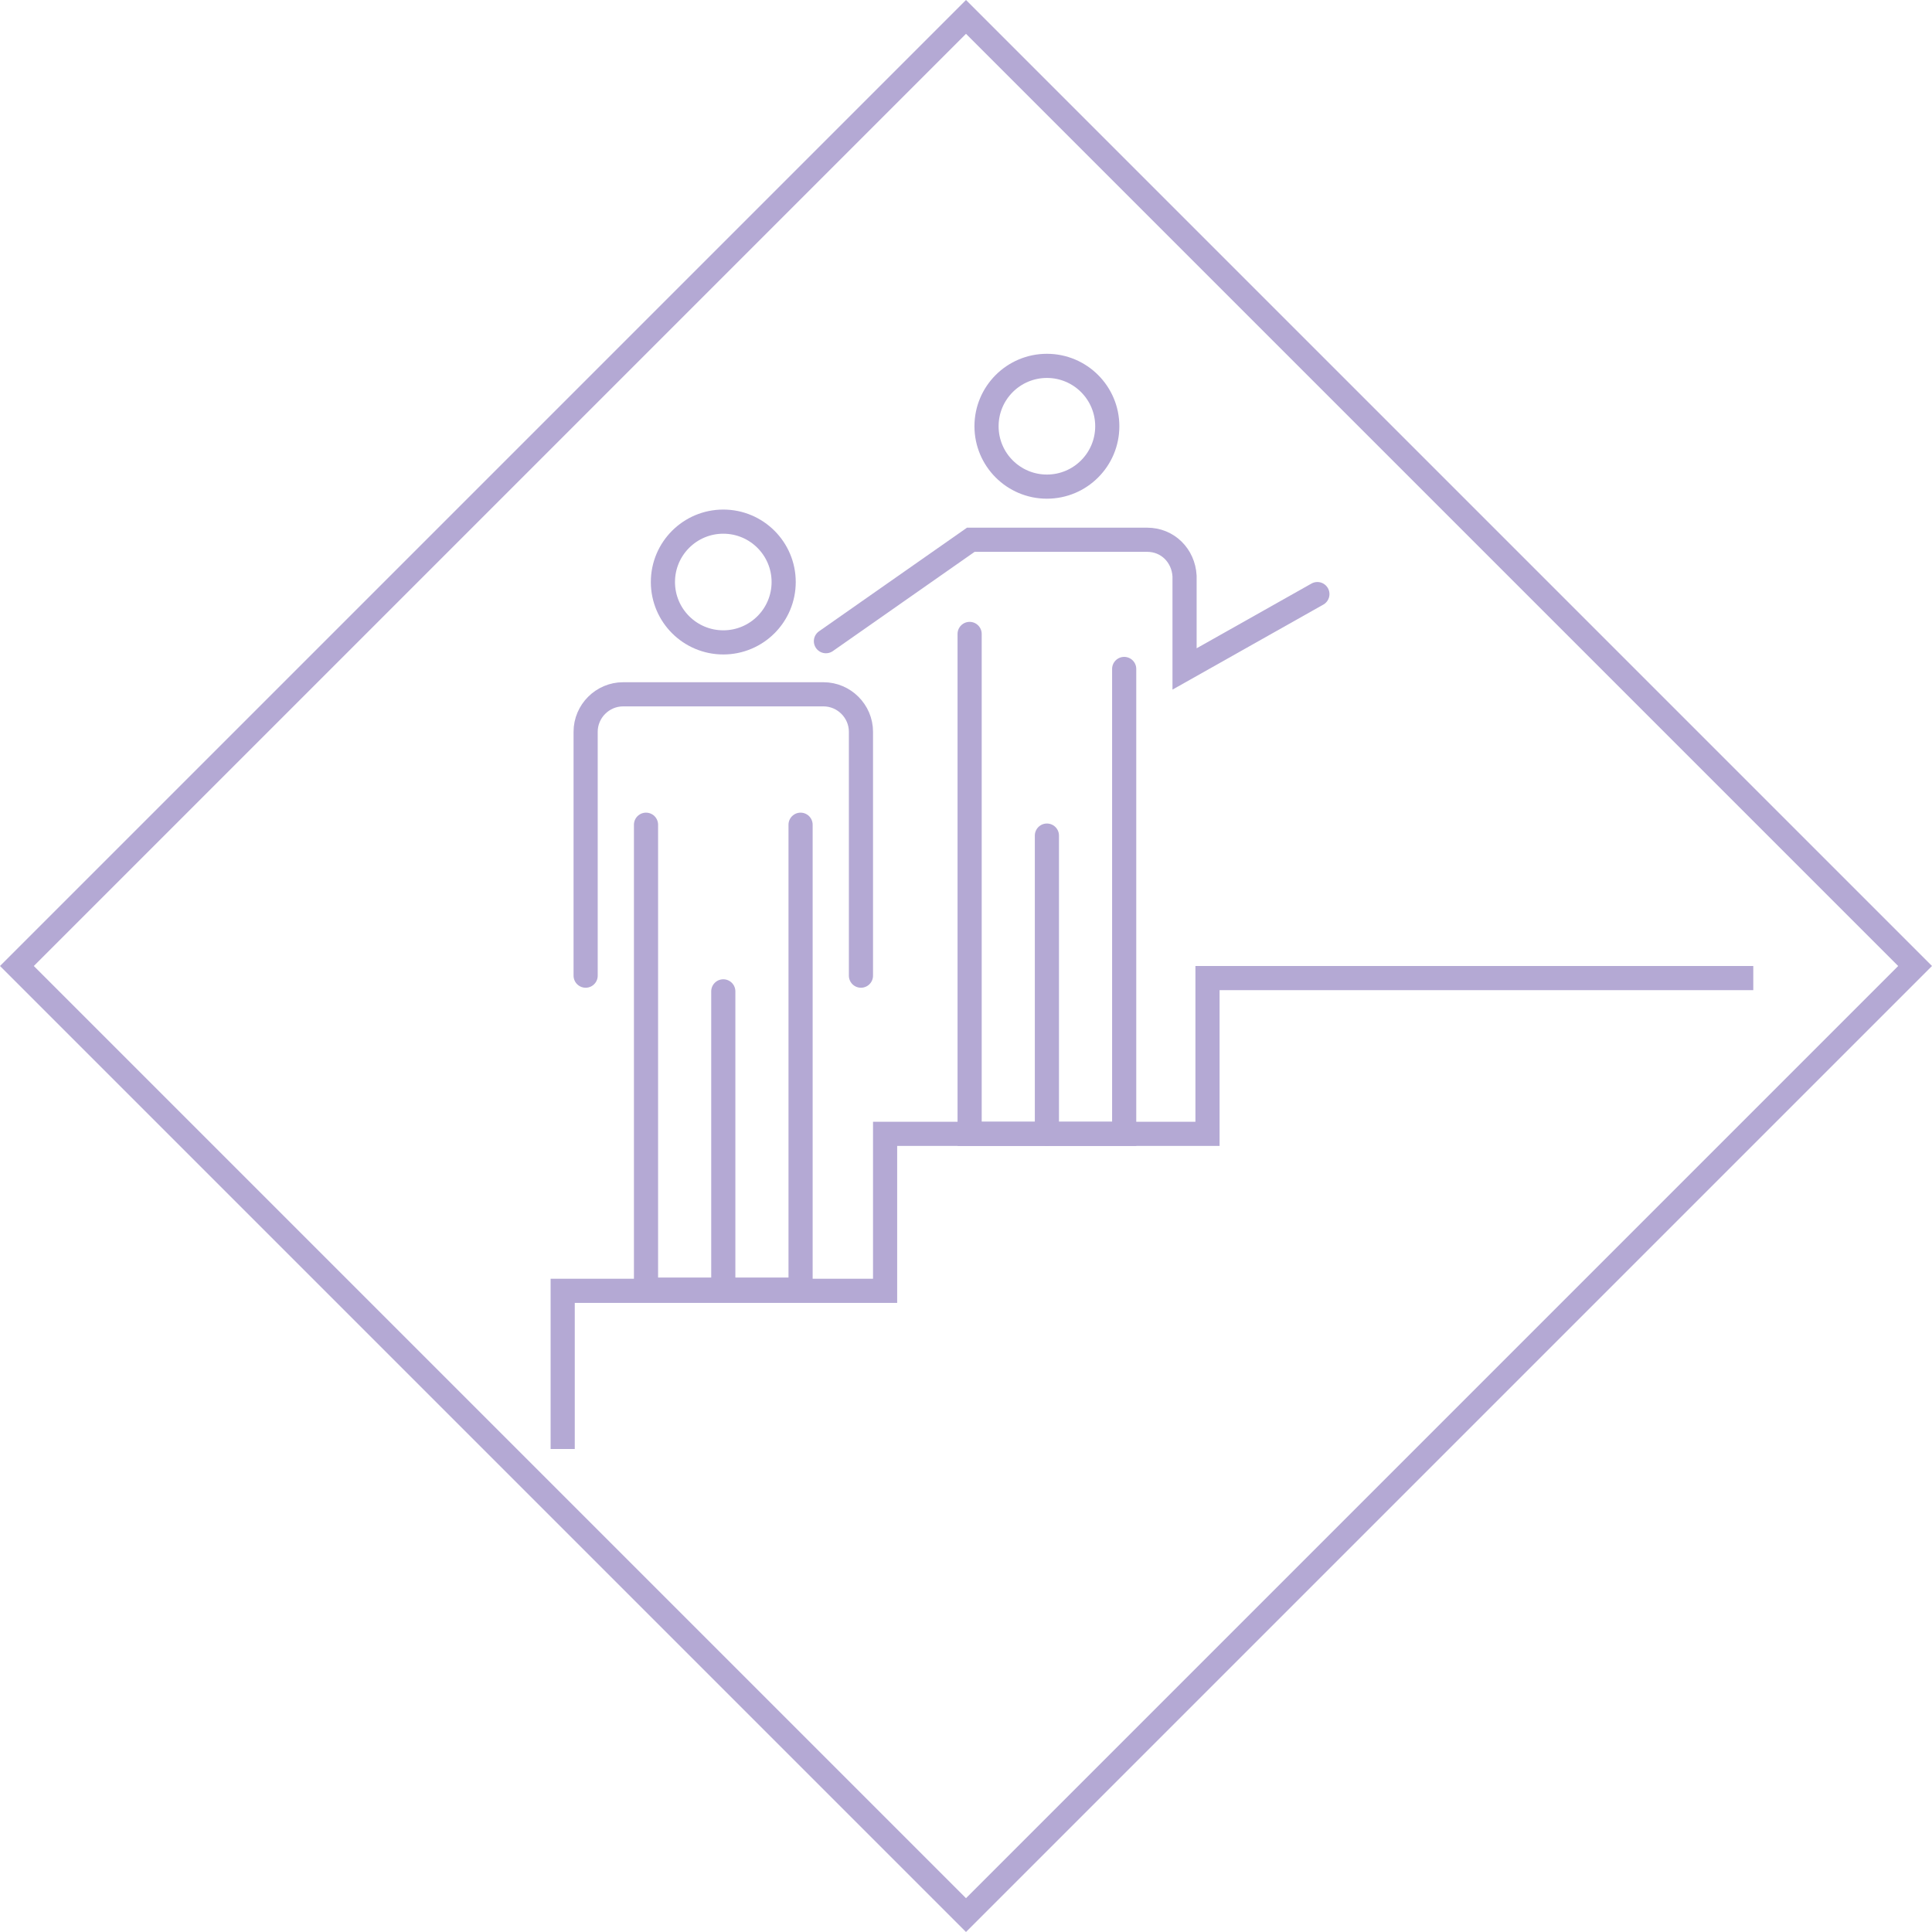 <?xml version="1.0" encoding="UTF-8" standalone="no"?><!DOCTYPE svg PUBLIC "-//W3C//DTD SVG 1.1//EN" "http://www.w3.org/Graphics/SVG/1.1/DTD/svg11.dtd"><svg width="160px" height="160px" version="1.1" xmlns="http://www.w3.org/2000/svg" xmlns:xlink="http://www.w3.org/1999/xlink" xml:space="preserve" xmlns:serif="http://www.serif.com/" style="fill-rule:evenodd;clip-rule:evenodd;stroke-miterlimit:10;"><g id="Calque_2_1_"><g id="Layer_1"><path d="M145.2,81l-45.2,0l-0,12.9l-26.7,0l-0,13l-26.7,0l-0,13.1" style="fill:none;fill-rule:nonzero;stroke:#b4a9d4;stroke-width:2px;"/><circle cx="86.7" cy="35.3" r="5" style="fill:none;stroke:#b4a9d4;stroke-width:2px;stroke-linecap:round;"/><path d="M109.1,49.2l-11,6.2l-0,-7.7c-0.1,-1.7 -1.4,-3 -3.1,-3l-14.6,0l-12,8.4" style="fill:none;fill-rule:nonzero;stroke:#b4a9d4;stroke-width:2px;stroke-linecap:round;"/><path d="M93.1,55.4l-0,38.5l-12.8,0l-0,-41.4" style="fill:none;fill-rule:nonzero;stroke:#b4a9d4;stroke-width:2px;stroke-linecap:round;"/><path d="M86.7,69.2l0,24.7" style="fill:none;fill-rule:nonzero;stroke:#b4a9d4;stroke-width:2px;stroke-linecap:round;"/><circle cx="59.9" cy="48.2" r="5" style="fill:none;stroke:#b4a9d4;stroke-width:2px;stroke-linecap:round;"/><path d="M66.3,68.3l0,38.5l-12.8,0l0,-38.5" style="fill:none;fill-rule:nonzero;stroke:#b4a9d4;stroke-width:2px;stroke-linecap:round;"/><path d="M59.9,82.1l0,24.7" style="fill:none;fill-rule:nonzero;stroke:#b4a9d4;stroke-width:2px;stroke-linecap:round;"/><path d="M48.5,80.8l0,-20.2c0,-1.7 1.4,-3.1 3.1,-3.1l16.6,0c1.7,0 3.1,1.4 3.1,3.1l0,20.2" style="fill:none;fill-rule:nonzero;stroke:#b4a9d4;stroke-width:2px;stroke-linecap:round;"/><g><path d="M80,2.8l77.2,77.2l-77.2,77.2l-77.2,-77.2l77.2,-77.2m0,-2.8l-80,80l80,80l80,-80l-80,-80Z" style="fill:#b4a9d4;fill-rule:nonzero;"/></g></g></g></svg>